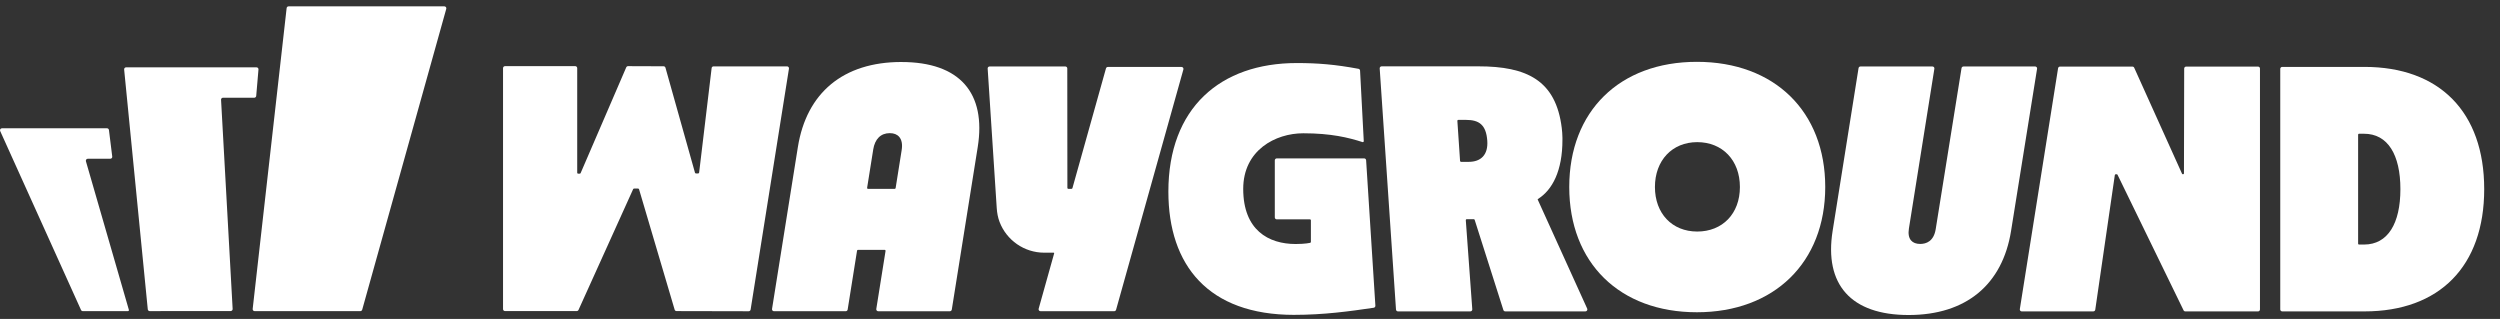 <svg width="243" height="31" viewBox="0 0 243 31" fill="none" xmlns="http://www.w3.org/2000/svg">
<rect x="0" y="0" width="243" height="31" fill="#333333" stroke="none"/>
<path d="M8.351 15.673C8.317 15.552 8.406 15.43 8.533 15.43H10.722C10.836 15.43 10.925 15.33 10.91 15.218L10.589 12.636C10.578 12.541 10.496 12.469 10.401 12.469H0.19C0.051 12.469 -0.04 12.611 0.017 12.736L7.876 30.131C7.907 30.199 7.975 30.243 8.049 30.243H12.436C12.499 30.243 12.544 30.182 12.527 30.121L8.351 15.673Z" fill="white"/>
<path d="M21.485 9.7C21.479 9.592 21.565 9.499 21.675 9.499H24.714C24.813 9.499 24.894 9.423 24.904 9.326L25.124 6.752C25.134 6.642 25.046 6.545 24.934 6.545H12.257C12.145 6.545 12.058 6.642 12.067 6.754L14.364 30.069C14.374 30.166 14.455 30.24 14.554 30.24L22.423 30.233C22.531 30.233 22.618 30.142 22.613 30.031L21.487 9.698L21.485 9.7Z" fill="white"/>
<path d="M28.049 0.618H43.194C43.32 0.618 43.411 0.738 43.377 0.859L35.206 30.102C35.183 30.184 35.109 30.241 35.024 30.241H24.748C24.634 30.241 24.547 30.142 24.56 30.03L27.861 0.787C27.873 0.69 27.952 0.618 28.049 0.618Z" fill="white"/>
<path d="M125.784 30.605C117.462 30.605 113.566 25.8 113.566 18.626C113.566 10.493 118.618 6.128 126.042 6.128C128.114 6.128 129.78 6.268 132.043 6.688C132.13 6.703 132.195 6.777 132.199 6.865L132.558 13.716C132.561 13.783 132.497 13.832 132.434 13.811C131.081 13.375 129.382 12.955 126.677 12.955C123.971 12.955 120.841 14.601 120.841 18.36C120.841 22.381 123.314 23.718 125.934 23.718C126.857 23.718 127.337 23.606 127.337 23.606C127.385 23.6 127.419 23.56 127.419 23.511V21.417C127.419 21.363 127.379 21.322 127.326 21.322H124.1C123.996 21.322 123.911 21.236 123.911 21.132V15.586C123.911 15.482 123.996 15.396 124.1 15.396H132.598C132.698 15.396 132.78 15.474 132.787 15.575L133.687 29.713C133.693 29.812 133.625 29.899 133.526 29.913C131.185 30.26 128.67 30.605 125.784 30.604V30.605Z" fill="white"/>
<path d="M87.62 6.026C81.948 6.026 78.394 9.033 77.553 14.294L75.042 30.031C75.023 30.146 75.112 30.251 75.23 30.251H82.204C82.297 30.251 82.377 30.183 82.392 30.091L83.305 24.364C83.313 24.318 83.353 24.284 83.398 24.284H85.982C86.041 24.284 86.084 24.337 86.075 24.394L85.175 30.033C85.156 30.148 85.245 30.253 85.363 30.253H92.326C92.419 30.253 92.499 30.184 92.514 30.093L95.035 14.296C95.874 9.033 93.291 6.028 87.618 6.028L87.62 6.026ZM84.875 14.537C85.038 13.508 85.612 12.942 86.487 12.942C86.891 12.942 87.201 13.066 87.408 13.309C87.652 13.597 87.732 14.03 87.641 14.598L87.055 18.281C87.047 18.326 87.007 18.36 86.961 18.36H84.378C84.319 18.36 84.275 18.307 84.285 18.25L84.877 14.537H84.875Z" fill="white"/>
<path d="M69.171 6.616L67.956 16.775C67.95 16.823 67.91 16.859 67.861 16.859H67.645C67.603 16.859 67.565 16.83 67.553 16.79L64.683 6.58C64.66 6.499 64.586 6.442 64.501 6.442L61.046 6.43C60.97 6.43 60.902 6.476 60.871 6.544L56.437 16.825C56.422 16.859 56.387 16.881 56.349 16.881H56.199C56.146 16.881 56.105 16.84 56.105 16.787V6.62C56.105 6.516 56.019 6.43 55.915 6.43H49.084C48.98 6.43 48.895 6.516 48.895 6.62V30.046C48.895 30.15 48.98 30.236 49.084 30.236H56.059C56.133 30.236 56.201 30.192 56.232 30.124L61.543 18.383C61.559 18.349 61.593 18.328 61.631 18.328H62.024C62.065 18.328 62.103 18.357 62.115 18.396L65.576 30.101C65.6 30.181 65.672 30.238 65.758 30.238L72.772 30.253C72.865 30.253 72.945 30.184 72.96 30.093L76.687 6.671C76.706 6.555 76.616 6.451 76.499 6.451H69.357C69.26 6.451 69.18 6.523 69.169 6.618L69.171 6.616Z" fill="white"/>
<path d="M107.501 6.647L104.241 18.285C104.23 18.327 104.192 18.355 104.15 18.355H103.845C103.791 18.355 103.75 18.313 103.75 18.26L103.74 6.651C103.74 6.546 103.655 6.461 103.55 6.461H96.19C96.08 6.461 95.993 6.554 96.001 6.662L96.883 20.233C96.914 20.692 96.995 21.148 97.16 21.577C97.838 23.344 99.547 24.561 101.502 24.561H102.421C102.453 24.561 102.476 24.592 102.466 24.622L100.957 30.008C100.923 30.13 101.014 30.249 101.139 30.249H108.3C108.385 30.249 108.459 30.192 108.482 30.111L115.026 6.75C115.06 6.628 114.969 6.508 114.844 6.508H107.683C107.598 6.508 107.524 6.565 107.501 6.647Z" fill="white"/>
<path d="M149.467 19.403C149.458 19.382 149.466 19.358 149.485 19.344C150.887 18.471 151.875 16.607 151.869 13.579C151.869 13.529 151.869 13.478 151.869 13.429C151.869 13.421 151.869 13.413 151.869 13.406C151.869 13.4 151.869 13.394 151.869 13.389C151.863 13.064 151.842 12.745 151.802 12.434C151.229 7.792 148.391 6.448 143.7 6.448H134.296C134.186 6.448 134.098 6.541 134.106 6.651L135.691 30.09C135.699 30.189 135.78 30.267 135.881 30.267H142.916C143.026 30.267 143.114 30.174 143.106 30.063L142.476 21.406C142.472 21.351 142.516 21.304 142.571 21.304H143.247C143.288 21.304 143.324 21.33 143.338 21.37L146.128 30.134C146.153 30.211 146.227 30.267 146.309 30.267H154.103C154.242 30.267 154.333 30.124 154.276 29.999L149.467 19.403ZM144.135 15.226C143.822 15.561 143.355 15.732 142.749 15.732H142.013C141.963 15.732 141.921 15.694 141.918 15.642L141.656 11.754C141.652 11.699 141.696 11.653 141.751 11.653H142.499C143.761 11.653 144.454 12.124 144.564 13.681C144.611 14.353 144.465 14.873 144.135 15.226Z" fill="white"/>
<path d="M164.937 6.01C157.425 6.01 152.531 10.809 152.531 18.179C152.531 25.549 157.427 30.351 164.937 30.351C172.447 30.351 177.413 25.517 177.413 18.179C177.413 10.841 172.485 6.01 164.937 6.01ZM164.971 22.506C162.524 22.506 160.859 20.748 160.859 18.177C160.859 15.607 162.524 13.816 164.971 13.816C167.418 13.816 169.119 15.575 169.119 18.177C169.119 20.78 167.418 22.506 164.971 22.506Z" fill="white"/>
<path d="M229.823 6.503H221.83C221.726 6.503 221.641 6.588 221.641 6.693V30.079C221.641 30.183 221.726 30.268 221.83 30.268H229.823C237.12 30.268 241.465 25.877 241.465 18.384C241.465 10.892 237.12 6.503 229.823 6.503ZM229.786 23.772H229.304C229.251 23.772 229.209 23.73 229.209 23.677V13.095C229.209 13.041 229.251 13 229.304 13H229.786C232.095 13 233.319 15.044 233.319 18.384C233.319 21.725 232.097 23.77 229.786 23.77V23.772Z" fill="white"/>
<path d="M190.849 6.463C190.756 6.463 190.677 6.531 190.661 6.622L188.152 22.266C187.962 23.46 187.227 23.711 186.644 23.711C186.248 23.711 185.948 23.595 185.754 23.369C185.534 23.111 185.464 22.72 185.547 22.207L188.021 6.681C188.04 6.565 187.951 6.461 187.833 6.461H180.839C180.746 6.461 180.667 6.529 180.651 6.62L178.132 22.439C177.301 27.645 179.903 30.619 185.515 30.619C191.127 30.619 194.644 27.645 195.476 22.439L198.004 6.681C198.023 6.565 197.934 6.461 197.816 6.461H190.851L190.849 6.463Z" fill="white"/>
<path d="M212.493 6.472C212.389 6.472 212.303 6.557 212.303 6.662L212.281 16.843C212.281 16.896 212.239 16.938 212.186 16.938H212.178C212.14 16.938 212.106 16.915 212.091 16.881L207.445 6.584C207.415 6.515 207.347 6.472 207.273 6.472H200.234C200.141 6.472 200.061 6.54 200.046 6.631L196.327 30.049C196.308 30.165 196.397 30.27 196.515 30.27L203.472 30.266C203.567 30.266 203.647 30.197 203.66 30.102L205.56 17.02C205.566 16.972 205.606 16.936 205.655 16.936H205.741C205.777 16.936 205.811 16.957 205.826 16.989L212.243 30.163C212.275 30.228 212.341 30.27 212.414 30.27H219.479C219.584 30.27 219.669 30.184 219.669 30.08V6.662C219.669 6.557 219.584 6.472 219.479 6.472H212.495H212.493Z" fill="white"/>
</svg>
